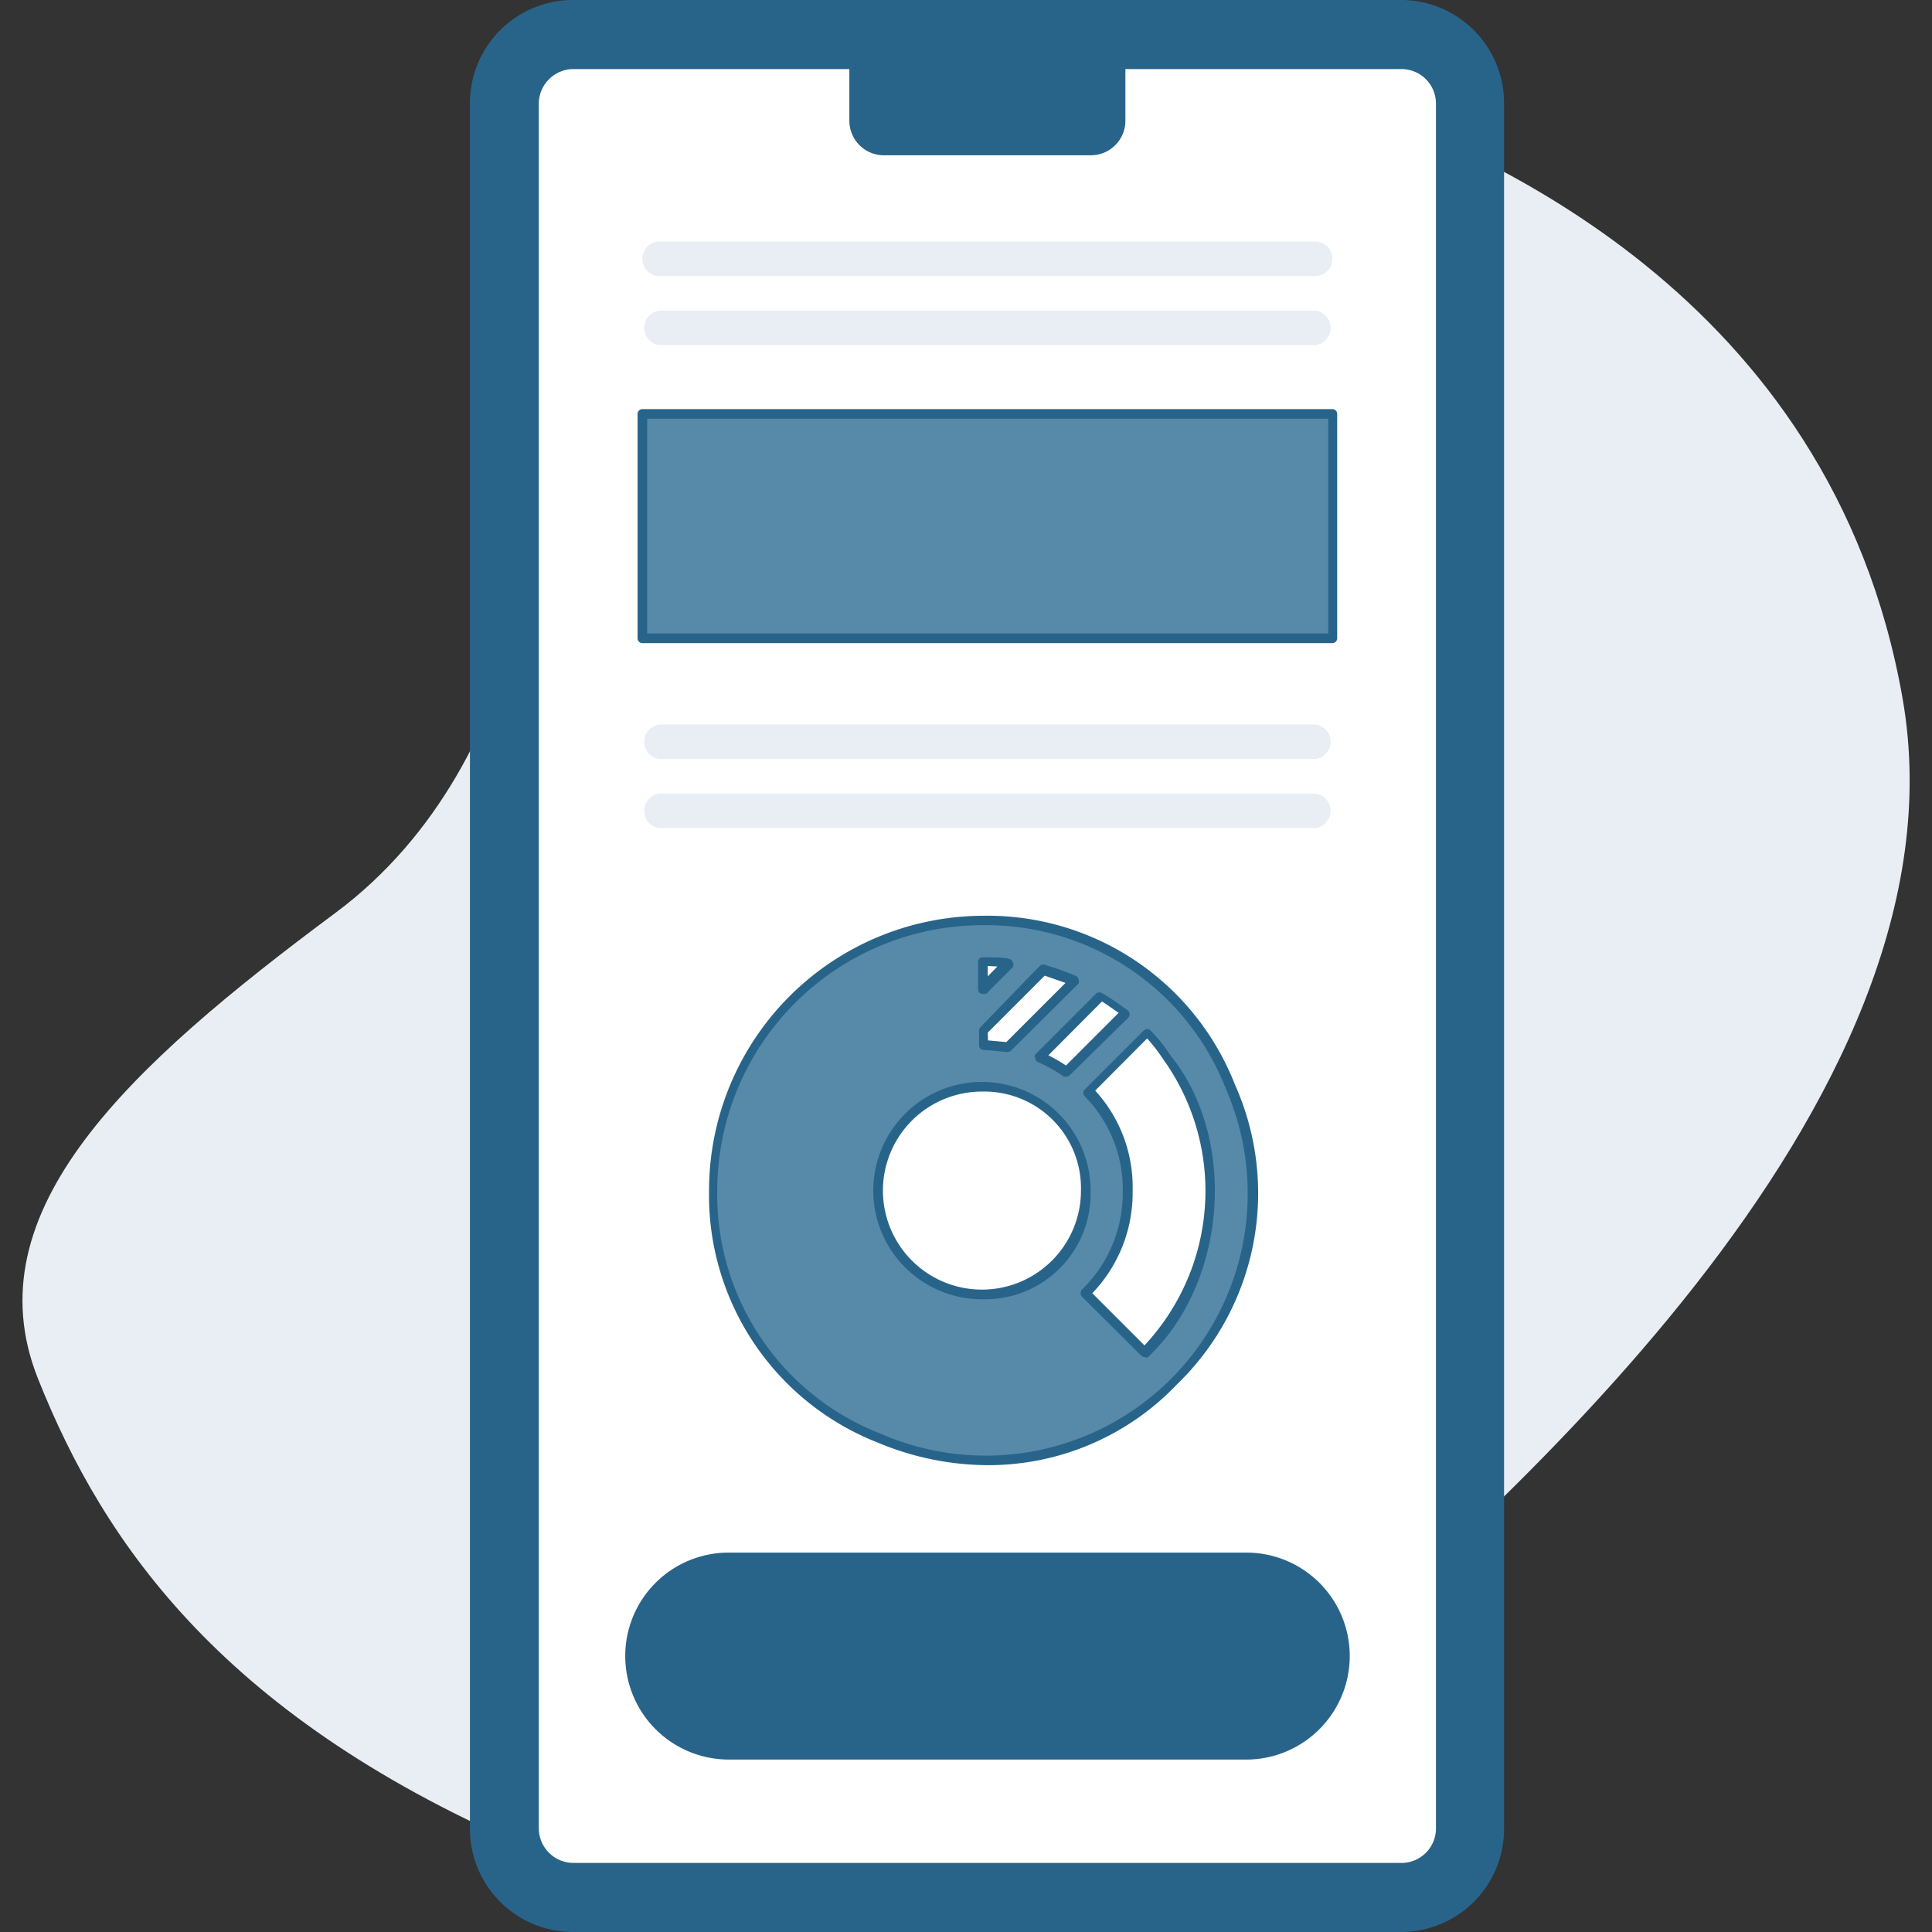 <svg xmlns="http://www.w3.org/2000/svg" viewBox="0 0 80 80"><rect x="0" y="0" width="80" height="80" fill="#333333" stroke="none"/><defs><style>.cls-1{fill:#e8eef3;}.cls-2{fill:#28648a;}.cls-3{fill:#fff;}.cls-4{fill:#578aa8;}.cls-5{fill:none;}</style></defs><g id="Layer_2" data-name="Layer 2"><g id="Layer_1-2" data-name="Layer 1"><path class="cls-1" d="M22.06,14.8c1,4.18.36,16.66-8.17,23S-1.19,50.14,1.57,57.08,9.36,71.21,22.19,76.64s22.12,1.28,30.72-6.17S81.75,45.8,78.78,28.91,60.94,6.2,56.2,4.4,35.92-1,29.9,1.26,20.2,6.54,22.06,14.8Z"/><path class="cls-2" d="M58,0H23.74a4.27,4.27,0,0,0-4.28,4.29V75.71A4.27,4.27,0,0,0,23.74,80H58a4.27,4.27,0,0,0,4.28-4.29V4.29A4.27,4.27,0,0,0,58,0Zm1.43,75.71A1.44,1.44,0,0,1,58,77.14H23.74a1.44,1.44,0,0,1-1.43-1.43V4.29a1.44,1.44,0,0,1,1.43-1.43H35.17V5A1.43,1.43,0,0,0,36.6,6.43h8.57A1.43,1.43,0,0,0,46.6,5V2.86H58a1.44,1.44,0,0,1,1.43,1.43Z"/><path class="cls-3" d="M59.46,4.29V75.71A1.43,1.43,0,0,1,58,77.14H23.74a1.44,1.44,0,0,1-1.43-1.43V4.29a1.44,1.44,0,0,1,1.43-1.43H35.17V5A1.43,1.43,0,0,0,36.6,6.43h8.57A1.43,1.43,0,0,0,46.6,5V2.86H58A1.43,1.43,0,0,1,59.46,4.29Z"/><path class="cls-2" d="M58,77.34H23.74a1.63,1.63,0,0,1-1.62-1.63V4.29a1.63,1.63,0,0,1,1.62-1.63H35.37V5A1.23,1.23,0,0,0,36.6,6.23h8.57A1.23,1.23,0,0,0,46.4,5V2.66H58a1.63,1.63,0,0,1,1.63,1.63V75.71A1.63,1.63,0,0,1,58,77.34ZM23.74,3.06a1.23,1.23,0,0,0-1.22,1.23V75.71a1.23,1.23,0,0,0,1.22,1.23H58a1.23,1.23,0,0,0,1.23-1.23V4.29A1.23,1.23,0,0,0,58,3.06H46.8V5a1.63,1.63,0,0,1-1.63,1.63H36.6A1.63,1.63,0,0,1,35,5V3.06Z"/><path class="cls-3" d="M59.46,4.29V75.71A1.43,1.43,0,0,1,58,77.14H23.74a1.44,1.44,0,0,1-1.43-1.43V4.29a1.44,1.44,0,0,1,1.43-1.43H35.17V5A1.43,1.43,0,0,0,36.6,6.43h8.57A1.43,1.43,0,0,0,46.6,5V2.86H58A1.43,1.43,0,0,1,59.46,4.29Z"/><path class="cls-1" d="M54.46,11.43H27.31a.71.71,0,0,1-.71-.72h0a.71.71,0,0,1,.71-.71H54.46a.71.71,0,0,1,.71.71h0A.71.71,0,0,1,54.46,11.43Z"/><path class="cls-1" d="M54.46,14.29H27.31a.72.72,0,0,1,0-1.43H54.46a.72.72,0,0,1,0,1.43Z"/><path class="cls-1" d="M54.46,31.43H27.31a.72.72,0,0,1,0-1.43H54.46a.72.72,0,0,1,0,1.43Z"/><path class="cls-1" d="M54.46,34.29H27.31a.72.72,0,0,1,0-1.43H54.46a.72.72,0,0,1,0,1.43Z"/><path class="cls-4" d="M55.17,17.14H26.6v9.29H55.17Z"/><path class="cls-2" d="M55.17,26.63H26.6a.2.2,0,0,1-.2-.2V17.14a.2.2,0,0,1,.2-.2H55.17a.2.2,0,0,1,.2.2v9.29A.2.2,0,0,1,55.17,26.63Zm-28.37-.4H55V17.34H26.8Z"/><path class="cls-2" d="M51.6,72.86H30.17a4.29,4.29,0,0,1-4.28-4.29h0a4.28,4.28,0,0,1,4.28-4.28H51.6a4.28,4.28,0,0,1,4.29,4.28h0A4.29,4.29,0,0,1,51.6,72.86Z"/><path class="cls-4" d="M40.7,38.12A11.17,11.17,0,0,0,29.52,49.3c-.14,9.87,12.32,14.89,19.09,7.91C55.59,50.44,50.57,38,40.7,38.12Zm4.9,3.11a11.26,11.26,0,0,1,1,.69l-2.46,2.46a5.89,5.89,0,0,0-1.1-.62l2.53-2.53Zm-4.9-1.39c.26,0,1,0,1,.06L40.7,41Zm0,2.83,2.49-2.49a11.86,11.86,0,0,1,1.27.45l-2.73,2.73c-.14,0-.83-.08-1-.08v-.61Zm0,10.93C35,53.45,35,45.14,40.7,45,46.37,45.14,46.37,53.46,40.7,53.6ZM47.39,56,45,53.55a6,6,0,0,0,.12-8.36l2.44-2.45A9.68,9.68,0,0,1,47.39,56Z"/><path class="cls-2" d="M40.93,60.67a11.85,11.85,0,0,1-4.57-.93,11,11,0,0,1-7-10.45A11.38,11.38,0,0,1,40.7,37.92a11,11,0,0,1,10.44,7,11,11,0,0,1-2.39,12.39A10.79,10.79,0,0,1,40.93,60.67Zm-.08-22.36H40.7a11,11,0,0,0-11,11,10.62,10.62,0,0,0,6.8,10.07A10.85,10.85,0,0,0,50.77,45.11,10.65,10.65,0,0,0,40.85,38.31Zm6.54,17.88a.2.2,0,0,1-.14-.06L44.8,53.69a.22.22,0,0,1,0-.29,5.58,5.58,0,0,0,1.69-4,5.49,5.49,0,0,0-1.57-4,.2.2,0,0,1-.06-.14.2.2,0,0,1,.06-.15l2.44-2.44a.22.22,0,0,1,.15-.06.21.21,0,0,1,.14.07,5.85,5.85,0,0,1,.8,1c2.81,3.45,2.37,9.44-.93,12.53A.2.2,0,0,1,47.39,56.19Zm-2.16-2.64,2.16,2.16a9.37,9.37,0,0,0,.74-11.9A6.61,6.61,0,0,0,47.5,43l-2.15,2.16a5.92,5.92,0,0,1,1.55,4.16A6,6,0,0,1,45.23,53.55Zm-4.53.25h0a4.5,4.5,0,1,1,4.46-4.5,4.37,4.37,0,0,1-4.46,4.5Zm0-8.6a4.1,4.1,0,1,0,4.06,4.1A4,4,0,0,0,40.69,45.2Zm3.46-.62a.3.3,0,0,1-.11,0,6,6,0,0,0-1.07-.6.19.19,0,0,1-.11-.15.21.21,0,0,1,0-.17l2.53-2.53a.22.22,0,0,1,.24,0,7.52,7.52,0,0,1,.9.6l.15.1a.19.19,0,0,1,.08.15.18.18,0,0,1-.05.16L44.3,44.52A.2.2,0,0,1,44.15,44.58Zm-.75-.88a6,6,0,0,1,.73.42l2.18-2.18c-.19-.13-.51-.36-.69-.47Zm-1.67-.14h0c-.14,0-.81-.08-1-.08a.2.2,0,0,1-.2-.2v-.61a.2.2,0,0,1,.06-.14L43.05,40a.21.21,0,0,1,.18-.06,12.81,12.81,0,0,1,1.32.47.19.19,0,0,1,.11.14.23.23,0,0,1,0,.18L41.87,43.5A.2.2,0,0,1,41.73,43.56Zm-.83-.48.76.07,2.45-2.45-.86-.3L40.9,42.76Zm-.2-1.93h-.08A.21.21,0,0,1,40.5,41V39.84a.19.19,0,0,1,.2-.2c.25,0,1,0,1.09.07a.19.19,0,0,1,.15.14.21.21,0,0,1,0,.2l-1,1A.2.2,0,0,1,40.7,41.15ZM40.9,40v.43l.4-.41Z"/><rect class="cls-5" width="80" height="80"/></g></g></svg>